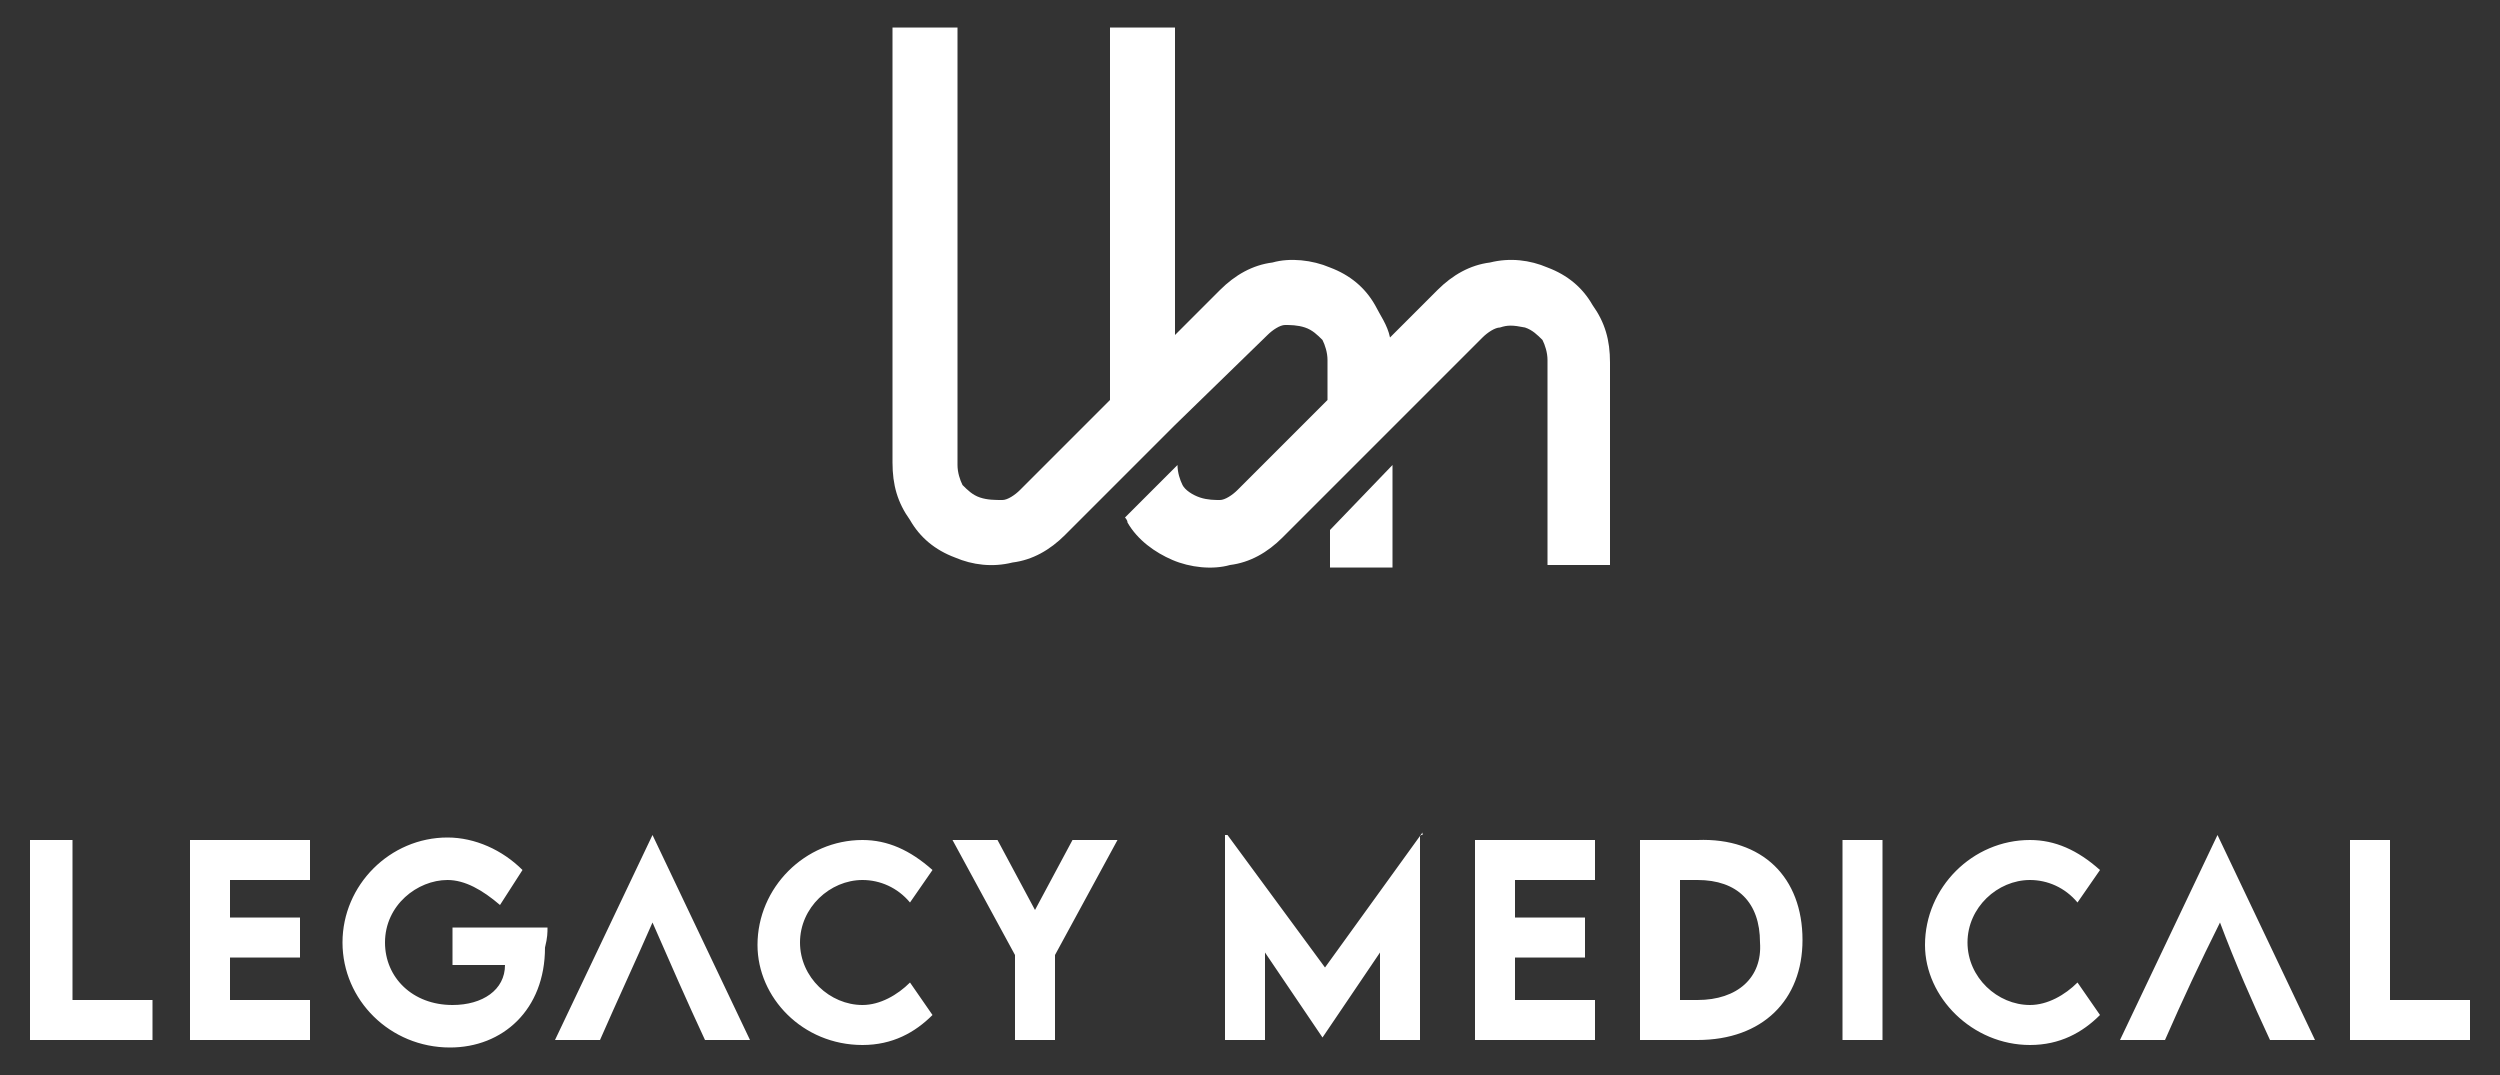 <?xml version="1.0" encoding="UTF-8"?>
<!-- Generator: Adobe Illustrator 27.0.0, SVG Export Plug-In . SVG Version: 6.00 Build 0)  -->
<svg xmlns="http://www.w3.org/2000/svg" xmlns:xlink="http://www.w3.org/1999/xlink" version="1.1" id="Camada_1" x="0px" y="0px" width="100px" height="43px" viewBox="0 0 100 43" style="enable-background:new 0 0 100 43;" xml:space="preserve">
<rect x="0" y="0" width="100" height="43" fill="#333333" stroke="none"/>
<style type="text/css">
	.st0{fill-rule:evenodd;clip-rule:evenodd;fill:#FFFFFF;}
	.st1{fill:#FFFFFF;}
</style>
<g>
	<path class="st0" d="M2.9,40v-6.4H1.2v8h4.9V40H2.9z M95.6,40v-6.4h-1.6v8h4.8V40H95.6z M90.8,41.6h1.8l-3.9-8.2h0l-3.9,8.2h1.8   c0.7-1.6,1.4-3.1,2.2-4.7C89.4,38.5,90.1,40.1,90.8,41.6L90.8,41.6z M81.2,41.8c1.2,0,2.1-0.5,2.8-1.2l-0.9-1.3   c-0.5,0.5-1.2,0.9-1.9,0.9c-1.3,0-2.5-1.1-2.5-2.5c0-1.4,1.2-2.5,2.5-2.5c0.7,0,1.4,0.3,1.9,0.9l0.9-1.3c-0.9-0.8-1.8-1.2-2.8-1.2   c-2.3,0-4.2,1.9-4.2,4.2C77,39.9,78.9,41.8,81.2,41.8L81.2,41.8z M73.7,41.6h1.6v-8h-1.6V41.6z M67.9,33.6h-2.3v8h2.3   c2.6,0,4.2-1.6,4.2-4C72.1,35.1,70.5,33.5,67.9,33.6L67.9,33.6z M67.9,40h-0.7v-4.8h0.7c1.6,0,2.5,0.9,2.5,2.5   C70.5,39.1,69.5,40,67.9,40L67.9,40z M63.8,35.2v-1.6H59v8h4.8V40h-3.2v-1.7h2.8v-1.6h-2.8v-1.5L63.8,35.2L63.8,35.2z M56.9,33.3   L53,38.7l-3.9-5.3h-0.1v8.2h1.6v-3.5l2.3,3.4l0,0l2.3-3.4v3.5h1.6v-8.2H56.9z M40.6,41.6h1.6v-3.4l2.5-4.6h-1.8l-1.5,2.8l-1.5-2.8   h-1.8l2.5,4.6L40.6,41.6L40.6,41.6z M34.5,41.8c1.2,0,2.1-0.5,2.8-1.2l-0.9-1.3c-0.5,0.5-1.2,0.9-1.9,0.9c-1.3,0-2.5-1.1-2.5-2.5   c0-1.4,1.2-2.5,2.5-2.5c0.7,0,1.4,0.3,1.9,0.9l0.9-1.3c-0.9-0.8-1.8-1.2-2.8-1.2c-2.3,0-4.2,1.9-4.2,4.2   C30.3,39.9,32.1,41.8,34.5,41.8L34.5,41.8z M28.2,41.6H30l-3.9-8.2h0l-3.9,8.2H24c0.7-1.6,1.4-3.1,2.1-4.7   C26.8,38.5,27.5,40.1,28.2,41.6L28.2,41.6z M21.9,37.1h-3.8v1.5h2.1c0,1-0.9,1.6-2.1,1.6c-1.6,0-2.7-1.1-2.7-2.5   c0-1.5,1.3-2.5,2.5-2.5c0.7,0,1.4,0.4,2.1,1l0.9-1.4c-0.8-0.8-1.9-1.3-3-1.3c-2.3,0-4.2,1.9-4.2,4.2c0,2.3,1.9,4.2,4.3,4.2   c2.1,0,3.8-1.5,3.8-4C21.9,37.5,21.9,37.3,21.9,37.1L21.9,37.1z M12.4,35.2v-1.6H7.6v8h4.8V40H9.2v-1.7H12v-1.6H9.2v-1.5L12.4,35.2   C12.4,35.1,12.4,35.2,12.4,35.2z"></path>
	<path class="st1" d="M47,1.1v12.3l1.8-1.8c0.6-0.6,1.3-1,2.1-1.1l0,0c0.7-0.2,1.6-0.1,2.3,0.2c0.8,0.3,1.4,0.8,1.8,1.5   c0.2,0.4,0.5,0.8,0.6,1.3l1.9-1.9c0.6-0.6,1.3-1,2.1-1.1l0,0c0.8-0.2,1.6-0.1,2.3,0.2c0.8,0.3,1.4,0.8,1.8,1.5   c0.5,0.7,0.7,1.4,0.7,2.3v8.1h-2.5v-8.2c0-0.3-0.1-0.6-0.2-0.8c-0.2-0.2-0.4-0.4-0.7-0.5C60.5,13,60.3,13,60,13.1l0,0l0,0   c-0.2,0-0.5,0.2-0.7,0.4l-3.6,3.6l-2.6,2.6l-1.8,1.8c-0.6,0.6-1.3,1-2.1,1.1c-0.7,0.2-1.6,0.1-2.3-0.2s-1.4-0.8-1.8-1.5   c0-0.1-0.1-0.2-0.1-0.2l2.1-2.1v0c0,0.3,0.1,0.6,0.2,0.8s0.4,0.4,0.7,0.5c0.3,0.1,0.6,0.1,0.8,0.1c0.2,0,0.5-0.2,0.7-0.4l3.6-3.6   v-1.6c0-0.3-0.1-0.6-0.2-0.8c-0.2-0.2-0.4-0.4-0.7-0.5C51.9,13,51.6,13,51.4,13l0,0l0,0c-0.2,0-0.5,0.2-0.7,0.4L47,17l-2.5,2.5   l-1.9,1.9c-0.6,0.6-1.3,1-2.1,1.1c-0.8,0.2-1.6,0.1-2.3-0.2c-0.8-0.3-1.4-0.8-1.8-1.5c-0.5-0.7-0.7-1.4-0.7-2.3V1.1h2.6v17.5   c0,0.3,0.1,0.6,0.2,0.8c0.2,0.2,0.4,0.4,0.7,0.5c0.3,0.1,0.6,0.1,0.9,0.1c0.2,0,0.5-0.2,0.7-0.4l3.6-3.6V1.1H47z M55.7,18.6v4.1   h-2.5v-1.5L55.7,18.6z"></path>
</g>
</svg>

